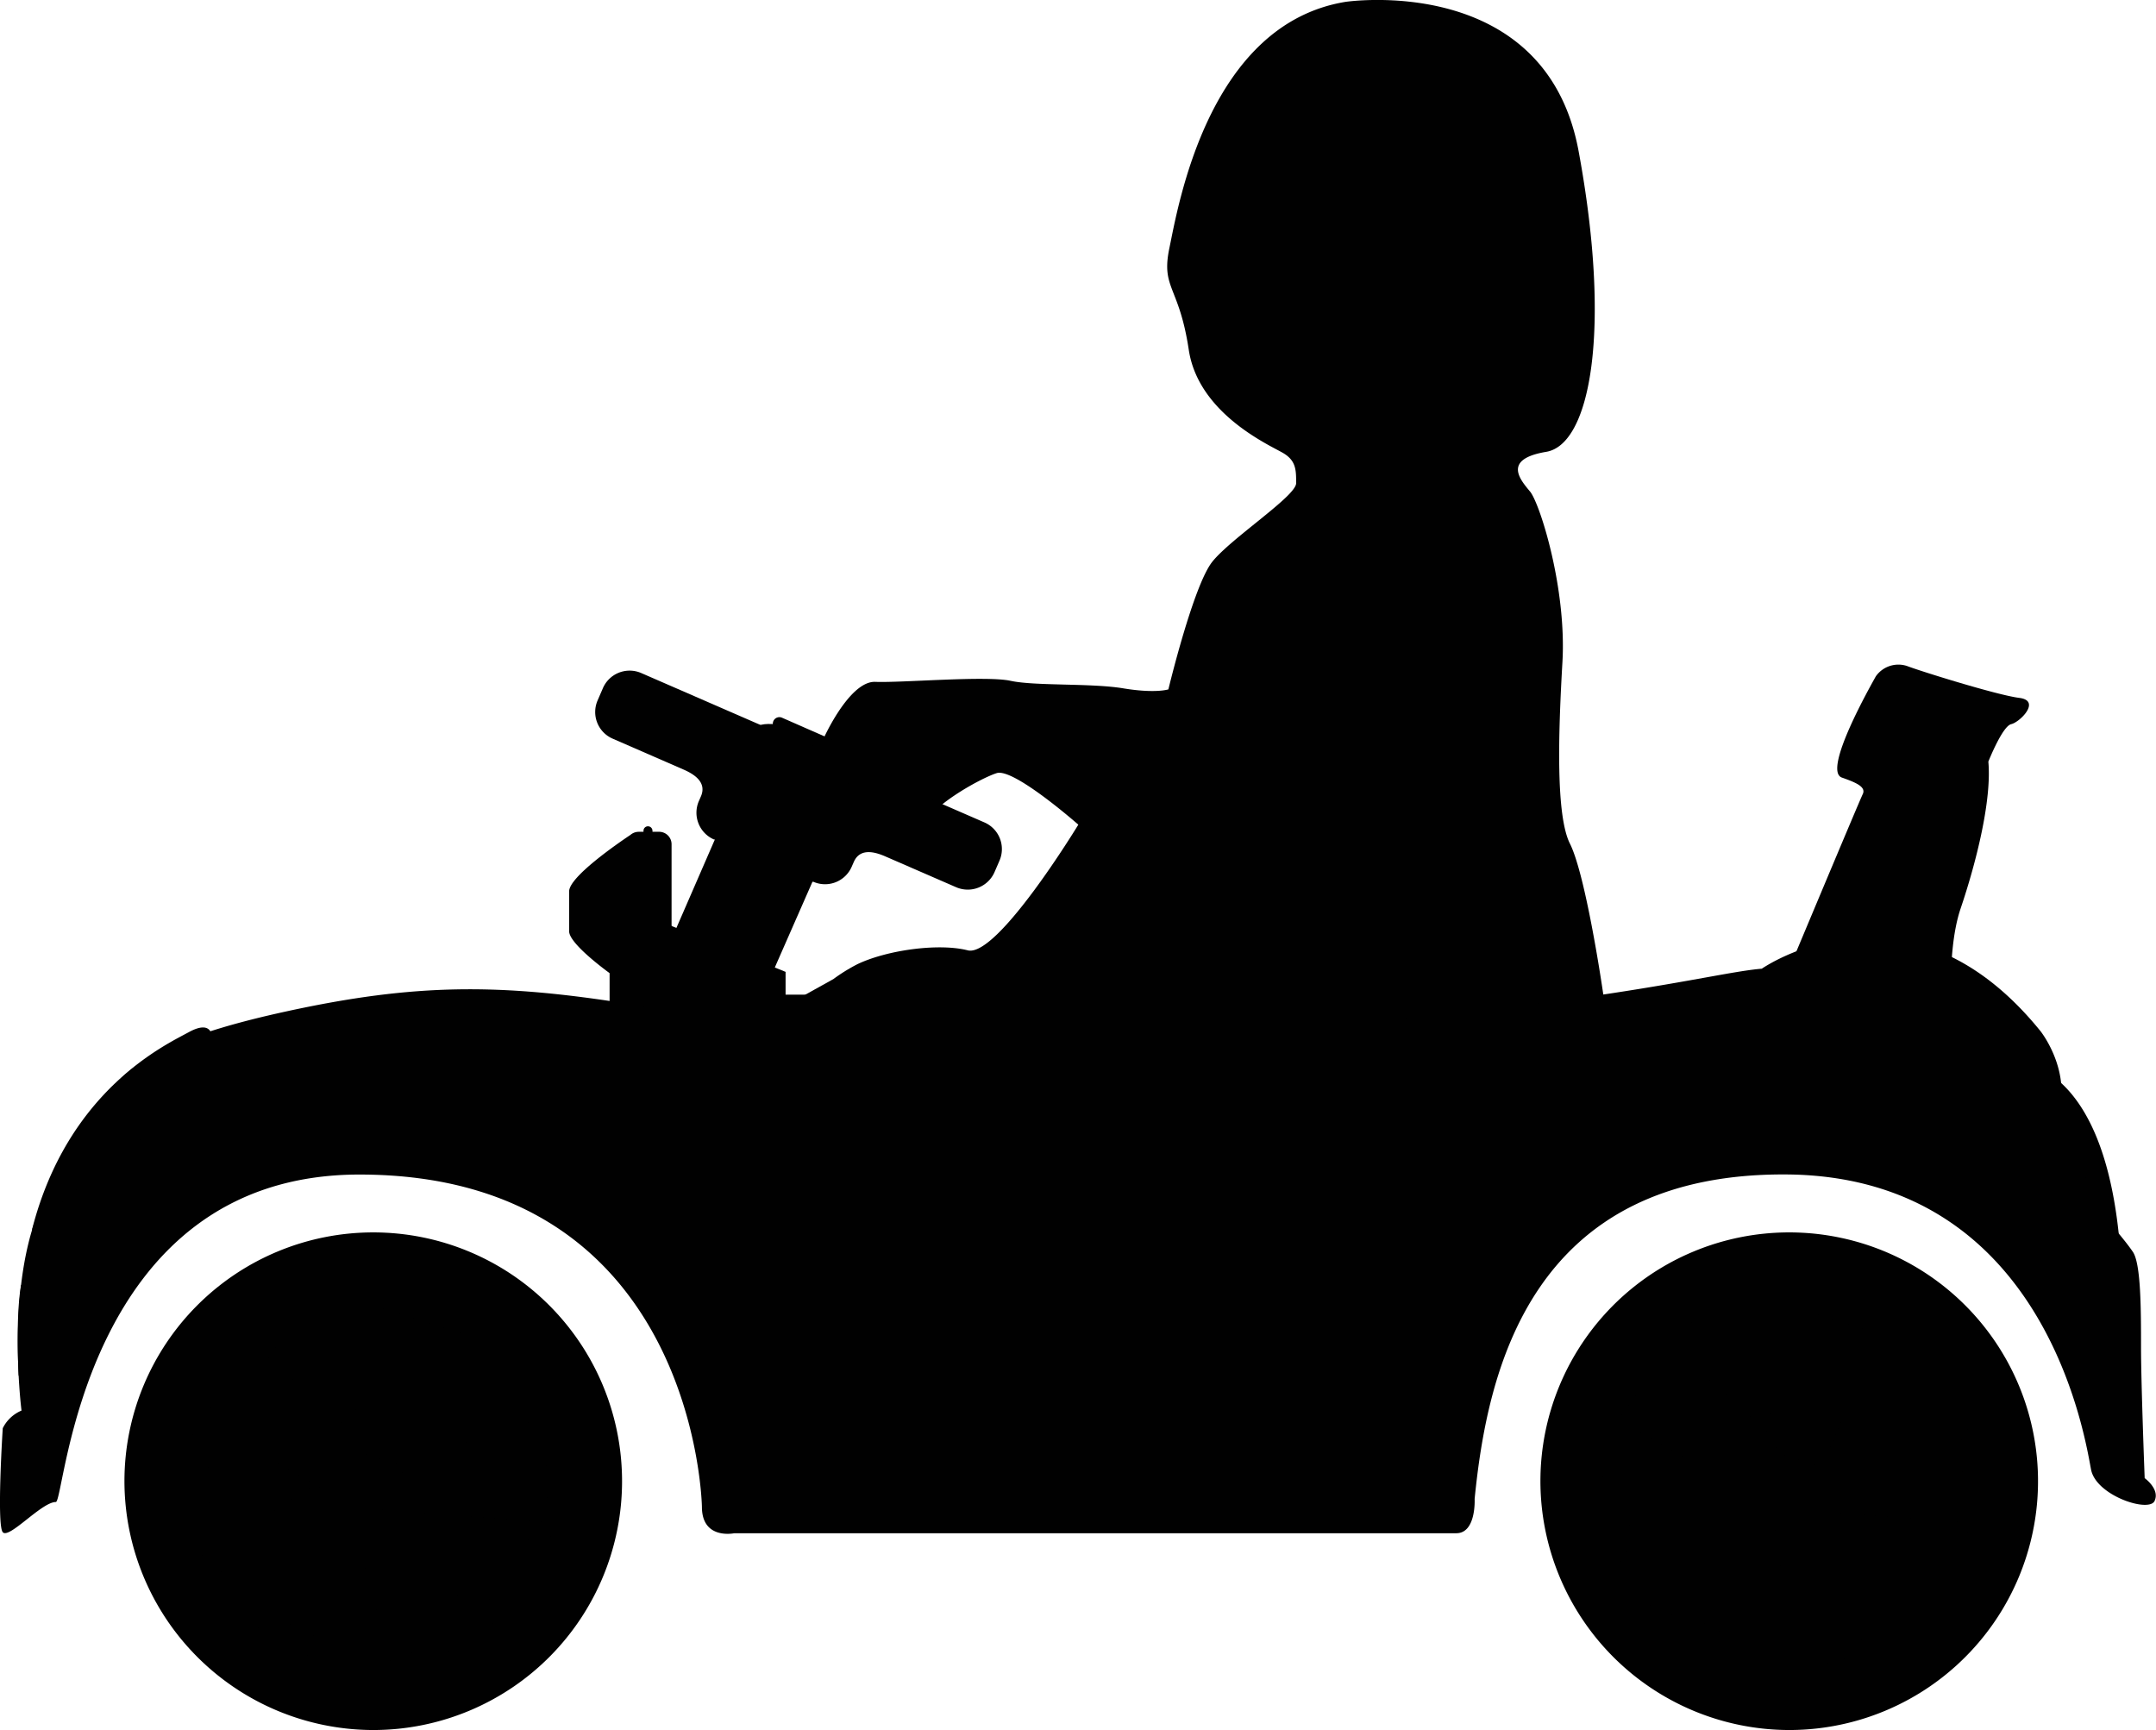 <svg id="Laag_1" data-name="Laag 1" xmlns="http://www.w3.org/2000/svg" viewBox="0 0 266.46 213.81"><path d="M248.75,131.2s10.79-.77,13.11,21.33a16.11,16.11,0,0,0-3.47-2.06s-5.66-10.15-5.53-15C252.86,135.44,249.52,131.58,248.75,131.2Z" fill="#010101"/><path d="M95.2,125.34a12.22,12.22,0,0,1-1.67,4.16A15,15,0,0,0,92,131.76l.09,0c-1.83,2.71-3.89,5.36-4.47,7.52C86.53,143.21,178.07,167,178.07,167c.11-.19.21-.39.3-.58,3.72-7.7,19.11-20,22.43-23s-1.86-15-2.52-19.64-2.52-16.06-4.25-19.51S192.57,91,193.1,81.85s-2.79-19.64-4-21.1-3.45-4,2-4.91,8.1-15,4-37.16S166.29.23,166.29.23c-17,2.79-20.7,25.35-21.76,30.4s1.19,4.64,2.39,12.6S157,55.05,158.6,56s1.59,2.13,1.59,3.72-8,6.77-10.35,9.69-5.44,15.79-5.44,15.79-1.6.53-5.58-.13-10.88-.27-13.93-.93-13.41.26-16.72.13-6.77,7.57-7,8.5c-.19.66.83.78,1.29,1.27l5.39,8.92c1.81,1.2,6.09,1.47,6.33-.64.26-2.39,6.9-6.1,9-6.77s10.09,6.37,10.09,6.37-10,16.46-13.67,15.53-10.09,0-13.67,1.73A21.66,21.66,0,0,0,103,121Z" fill="#010101"/><path d="M221.12,213.81a30.75,30.75,0,1,0-30.74-30.75,30.79,30.79,0,0,0,30.74,30.75Z" fill="#010101"/><path d="M198.08,183.06a23,23,0,1,0,23-23A23,23,0,0,0,198.08,183.06Z" fill="#010101"/><path d="M221.12,203.53a20.47,20.47,0,1,0-20.47-20.47,20.5,20.5,0,0,0,20.47,20.47Z" fill="#010101"/><path d="M221.13,189.4a6.34,6.34,0,1,0-6.34-6.34,6.35,6.35,0,0,0,6.34,6.34Z" fill="#010101"/><polygon points="217.96 179.04 225.15 181.3 232.21 164.84 221.59 161.5 217.96 179.04" fill="#010101"/><polygon points="224.64 179.28 224.84 186.81 242.7 188.13 242.4 177 224.64 179.28" fill="#010101"/><polygon points="225.59 185.3 218.55 187.99 223.23 205.28 233.63 201.3 225.59 185.3" fill="#010101"/><polygon points="220.34 188.21 215.61 182.34 200.6 192.1 207.58 200.78 220.34 188.21" fill="#010101"/><polygon points="215.51 184.41 219.94 178.31 206.59 166.38 200.04 175.39 215.51 184.41" fill="#010101"/><path d="M46.14,213.81a30.75,30.75,0,1,0-30.76-30.75,30.79,30.79,0,0,0,30.76,30.75Z" fill="#010101"/><path d="M23.09,183.06a23,23,0,1,0,23.05-23A23,23,0,0,0,23.09,183.06Z" fill="#010101"/><path d="M46.14,203.53a20.47,20.47,0,1,0-20.47-20.47,20.5,20.5,0,0,0,20.47,20.47Z" fill="#010101"/><path d="M46.14,189.4a6.34,6.34,0,1,0-6.34-6.34,6.35,6.35,0,0,0,6.34,6.34Z" fill="#010101"/><polygon points="42.97 179.04 50.16 181.3 57.22 164.84 46.59 161.5 42.97 179.04" fill="#010101"/><polygon points="49.65 179.28 49.85 186.81 67.71 188.13 67.41 177 49.65 179.28" fill="#010101"/><polygon points="50.6 185.3 43.56 187.99 48.24 205.28 58.64 201.3 50.6 185.3" fill="#010101"/><polygon points="45.35 188.21 40.62 182.34 25.61 192.1 32.59 200.78 45.35 188.21" fill="#010101"/><polygon points="40.52 184.41 44.95 178.31 31.59 166.38 25.05 175.39 40.52 184.41" fill="#010101"/><path d="M79.25,83.18l42.41,18.46a3.59,3.59,0,0,1,1.86,4.74l-.61,1.41a3.61,3.61,0,0,1-4.74,1.86l-8.71-3.79h0c-1.06-.46-3.12-1.22-3.94.67l-.26.59a3.59,3.59,0,0,1-4.73,1.86l-.12,0-6,13.66-12-5.23,5.94-13.66-.11,0a3.61,3.61,0,0,1-1.87-4.74l.27-.62c.78-1.86-1.15-2.84-2.2-3.3h0l-8.72-3.8a3.59,3.59,0,0,1-1.86-4.73l.61-1.41A3.6,3.6,0,0,1,79.25,83.18Z" fill="#010101"/><path d="M93.22,90.15c-.52,1.19,2.15,3.51,6,5.17s7.33,2,7.85.85-2.15-3.51-6-5.17S93.74,89,93.22,90.15Z" fill="#010101"/><path d="M95.58,89.12A.81.81,0,0,0,96,90.19l9.11,4a.81.81,0,0,0,1.07-.43h0a.8.8,0,0,0-.42-1.06l-9.11-4a.81.81,0,0,0-1.07.42Z" fill="#010101"/><polygon points="82.06 114.06 97.09 120.11 97.09 122.93 102.1 122.93 105.96 126.91 105.96 129.87 80.52 129.87 82.06 114.06" fill="#010101"/><path d="M77.92,103.18a1.58,1.58,0,0,1,1-.38h.61v-.13a.55.55,0,0,1,.55-.55.56.56,0,0,1,.56.55v.13h.77A1.54,1.54,0,0,1,83,104.34v21.42a1.54,1.54,0,0,1-1.54,1.54H78.93a1.54,1.54,0,0,1-1.5-1.2H75.34v-5.83c-2.26-1.67-5-4-5-5.17v-4.94C70.34,108.35,76.46,104.16,77.92,103.18Z" fill="#010101"/><path d="M220.1,122.16s9.68-23.13,10.11-24-.68-1.4-2.57-2.06c-2.45-.86,3.68-11.57,4.19-12.51a3.41,3.41,0,0,1,3.86-1.28c1.54.6,11.13,3.6,13.87,3.94s.09,3-1,3.25-2.82,4.63-2.82,4.63c.43,4.71-1.46,12.34-3.43,18.16s-.94,15.59-.94,15.59Z" fill="#010101"/><path d="M217.74,119.72s18-12.59,34.44,7.71c0,0,3.4,4.24,2.44,9.38l4.5,12.46s3.34,3.73,4.49,5.46c1,1.49,1,7.26,1,11.76s.45,16.19.45,16.19,1.92,1.37,1.22,2.83-7.19-.65-7.84-3.86-5.27-35.72-36.87-36.49c-32.64-.64-37.78,24.67-39.32,40.09,0,0,.22,4.24-2.27,4.24H90.75s-4,.85-4-3.26c0,0-.64-41.07-42.32-41.07C10,145.16,8.05,185.63,6.9,185.63c-1.76,0-5.79,4.63-6.56,3.73s0-12.85,0-12.85a4.56,4.56,0,0,1,2.32-2.18S.09,154.67,7.15,145.42s3-14.93,28.27-20.43c15.93-3.47,26.34-3.47,42.4-.9,0,0,20.69,4.24,32,4.62s11.67.73,41.63-1.15C196.41,124.73,211.45,120.23,217.74,119.72Z" fill="#010101"/><path d="M26.17,128.07s0-2.06-2.83-.51-15,7.13-19.4,24.47c0,0,14.65-14.32,21.71-15.22a2,2,0,0,0,1.29-2.44C26.63,131.91,26.17,128.07,26.17,128.07Z" fill="#010101"/><path d="M2.31,170s1.33,1.2,1.93,1V159.55a2,2,0,0,1-1.63-.77C1.89,162.89,2.31,170,2.31,170Z" fill="#010101"/></svg>